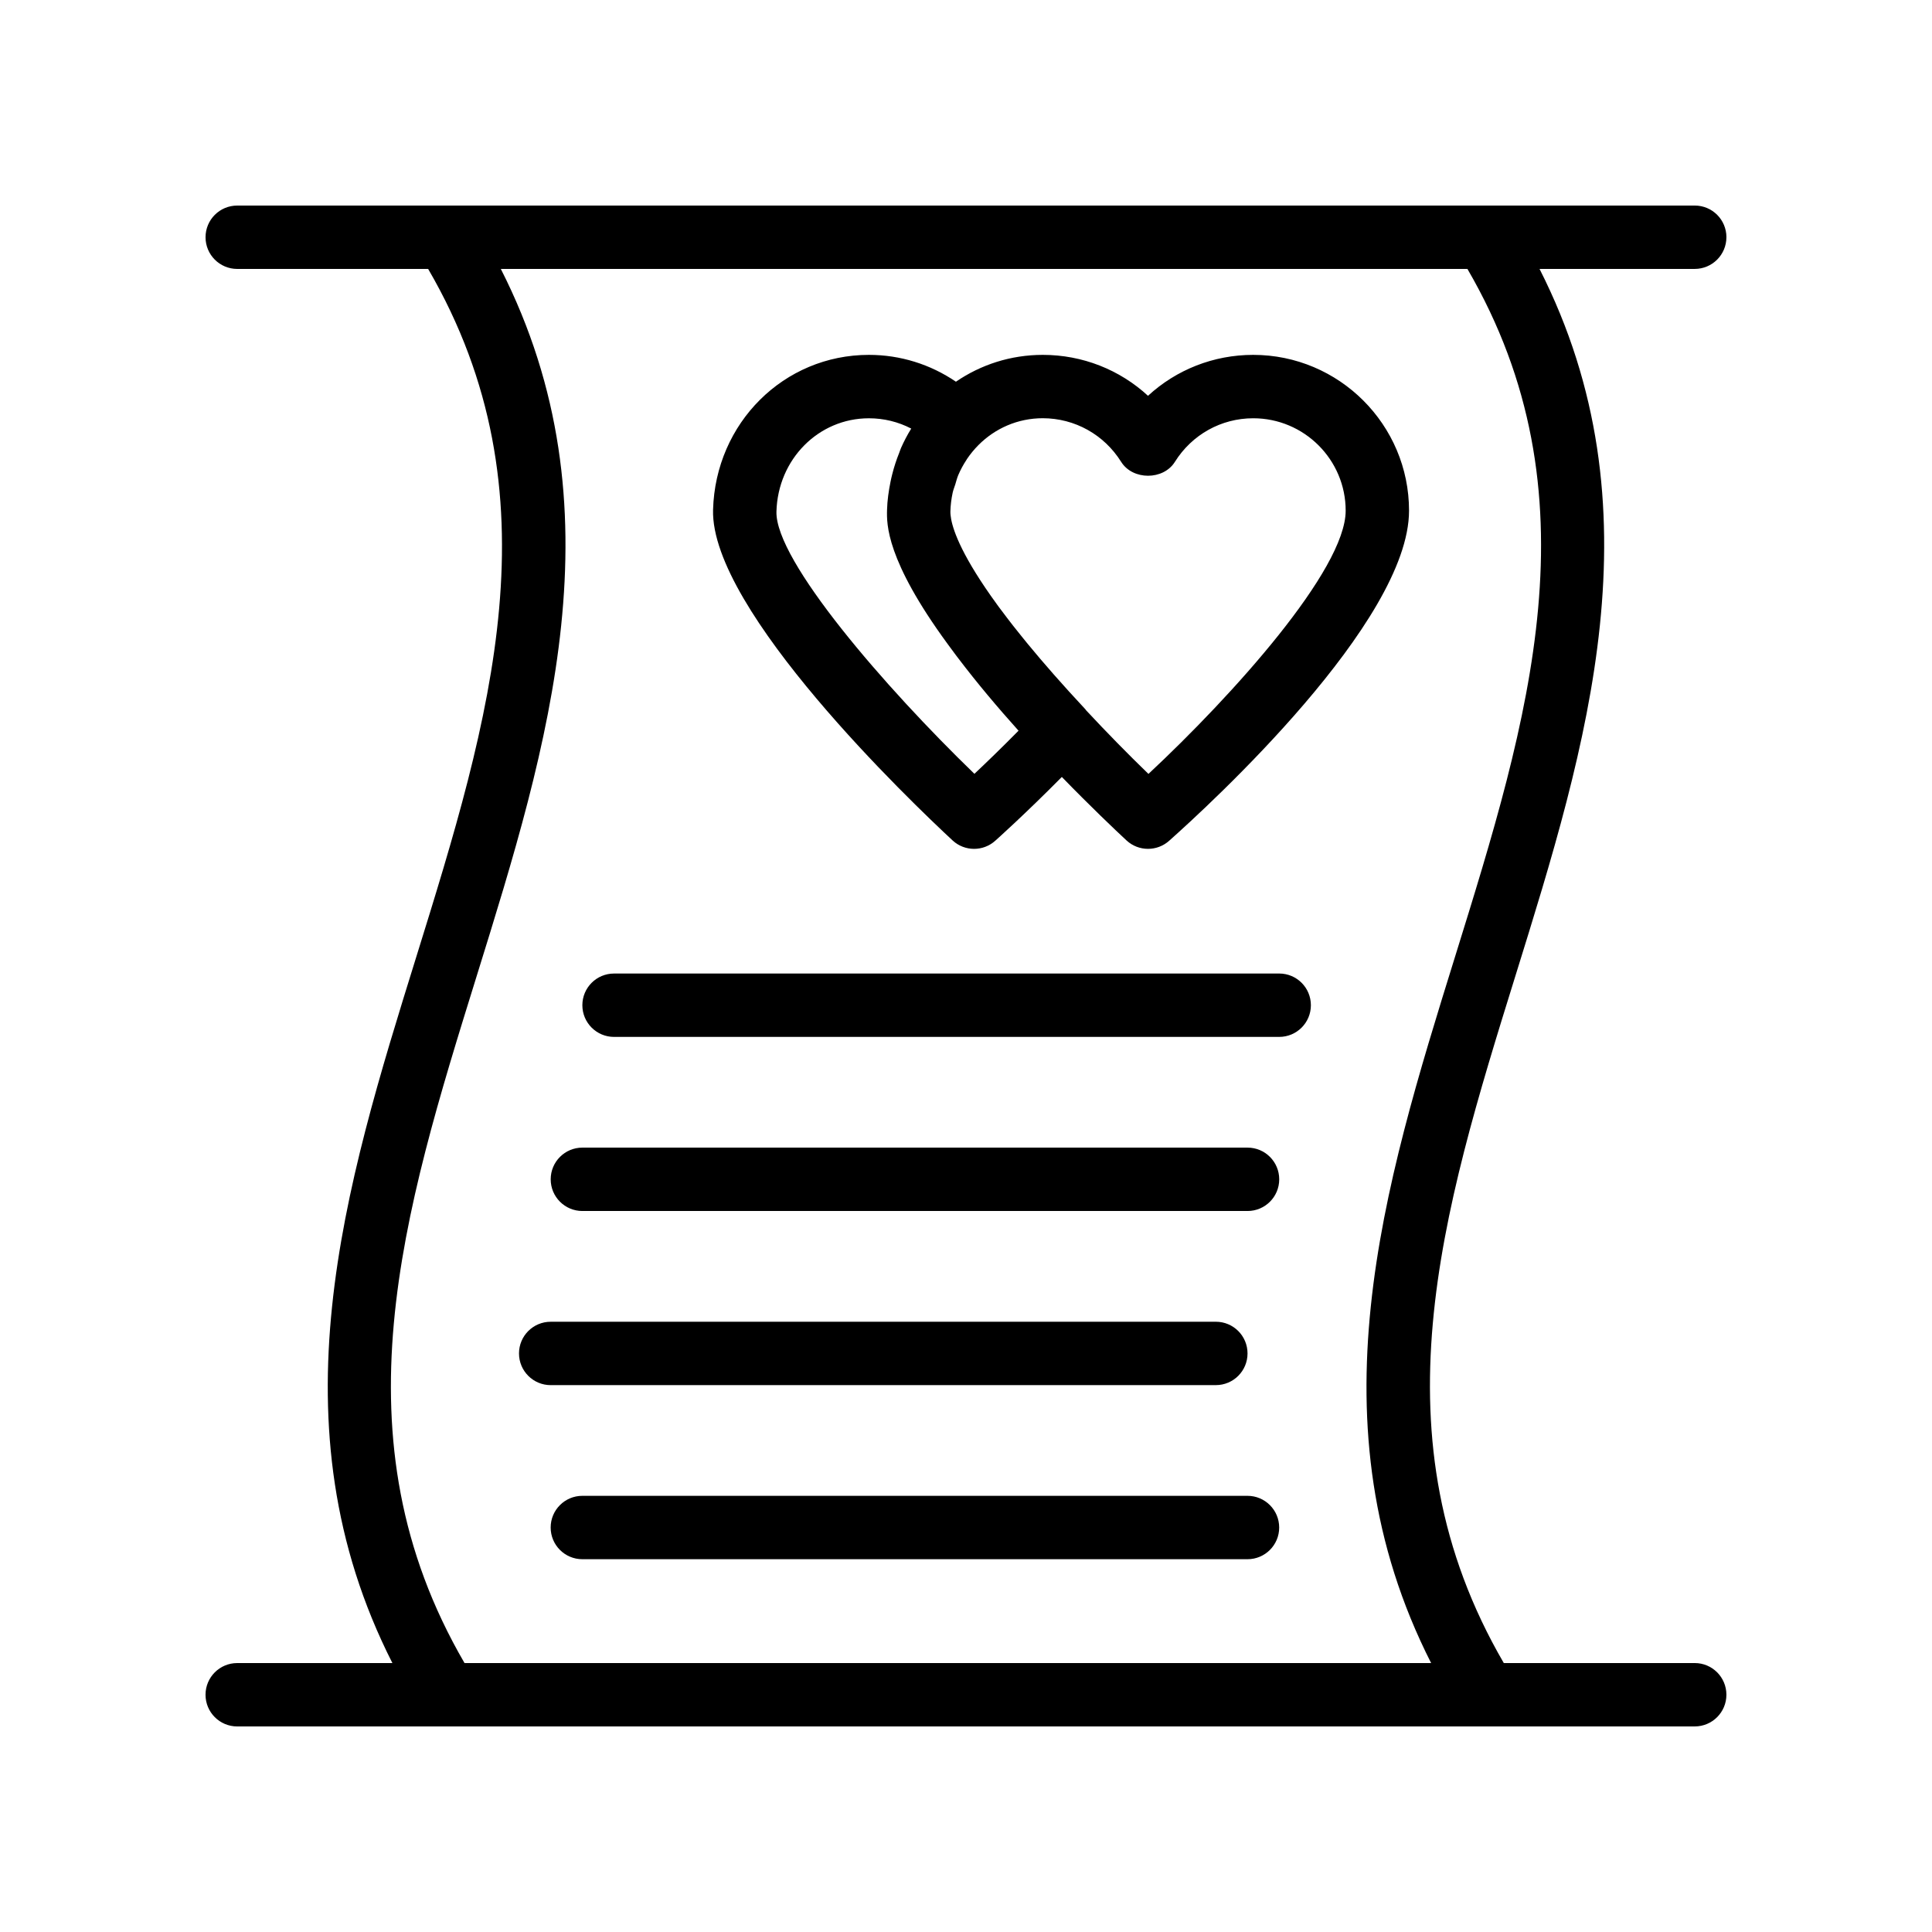 <?xml version="1.0" encoding="UTF-8"?>
<!-- Uploaded to: ICON Repo, www.iconrepo.com, Generator: ICON Repo Mixer Tools -->
<svg fill="#000000" width="800px" height="800px" version="1.1" viewBox="144 144 512 512" xmlns="http://www.w3.org/2000/svg">
 <g>
  <path d="m601.52 206.87c0-4.641-3.754-8.398-8.398-8.398h-55.488l-275.28 0.004h-55.488c-4.641 0-8.395 3.754-8.395 8.395s3.754 8.398 8.398 8.398h50.594c34.789 59.781 16.438 119.3-3.121 182.24-18.957 60.98-38.5 123.9-6.352 187.22h-41.125c-4.641 0-8.398 3.754-8.398 8.398 0 4.641 3.754 8.398 8.398 8.398h330.76l55.492-0.004c4.641 0 8.398-3.754 8.398-8.398 0-4.641-3.754-8.398-8.398-8.398h-50.594c-34.789-59.781-16.438-119.3 3.121-182.25 18.953-60.969 38.5-123.9 6.348-187.21h41.125c4.641 0 8.398-3.758 8.398-8.398zm-71.906 190.63c-18.949 60.984-38.508 123.91-6.348 187.23h-256.16c-34.785-59.785-16.285-119.3 3.273-182.24 18.949-60.984 38.512-123.91 6.344-187.22h256.16c34.785 59.777 16.285 119.3-3.269 182.23z"/>
  <path d="m396.43 366.71c1.605 1.5 3.664 2.246 5.715 2.246 1.992 0 3.984-0.707 5.574-2.125 0.379-0.332 7.918-7.07 17.676-16.93 7.641 7.863 14.105 14 17.125 16.805 1.605 1.5 3.664 2.246 5.715 2.246 1.992 0 3.984-0.707 5.574-2.117 10.617-9.438 63.598-58 63.598-87.504 0-22.762-18.523-41.289-41.297-41.289-10.512 0-20.367 3.93-27.879 10.848-7.512-6.922-17.367-10.848-27.879-10.848-8.551 0-16.457 2.625-23.023 7.113-6.773-4.606-14.727-7.113-23.066-7.113-22.516 0-40.656 18.031-41.297 41.059-0.723 26.625 52.742 77.656 63.465 87.609zm44.691-100.31c3.066 4.902 11.168 4.902 14.234 0 4.527-7.231 12.285-11.555 20.762-11.555 13.512 0 24.5 10.988 24.5 24.492 0 15.68-30.012 48.996-52.266 69.758-5.379-5.203-11.039-10.973-16.582-16.922-0.051-0.055-0.062-0.129-0.113-0.184-6.09-6.523-11.121-12.277-15.324-17.383-0.527-0.641-1.035-1.277-1.551-1.914-0.801-0.992-1.594-1.977-2.332-2.918-0.512-0.652-1.004-1.297-1.5-1.945-0.789-1.031-1.578-2.062-2.289-3.031-0.18-0.242-0.344-0.477-0.52-0.719-8.902-12.242-11.434-19.07-12.07-22.477-0.113-0.711-0.223-1.422-0.207-2.043 0.047-1.719 0.258-3.387 0.605-4.996 0.164-0.754 0.461-1.457 0.691-2.188 0.258-0.824 0.457-1.68 0.789-2.465 0.609-1.43 1.355-2.797 2.211-4.094 0.027-0.039 0.043-0.09 0.07-0.129 0.898-1.336 1.926-2.59 3.074-3.746 4.402-4.414 10.402-7.109 17.051-7.109 8.484 0.016 16.238 4.336 20.766 11.566zm-66.855-11.551c3.961 0 7.789 0.941 11.219 2.731-1.023 1.645-1.918 3.359-2.703 5.129-0.191 0.426-0.316 0.887-0.492 1.32-0.746 1.84-1.355 3.731-1.844 5.668-0.168 0.668-0.324 1.328-0.457 2.008-0.488 2.422-0.844 4.887-0.914 7.41-0.102 3.75-0.289 13.219 16.016 35.492 0.73 1.012 1.473 2.016 2.234 3.023 0.199 0.262 0.402 0.527 0.605 0.793 5.019 6.613 10.523 13.137 15.992 19.219-4.539 4.602-8.625 8.543-11.691 11.43-23.656-22.879-52.824-56.516-52.465-69.496 0.375-13.871 11.145-24.727 24.5-24.727z"/>
  <path d="m306.73 418.79h176.27c4.641 0 8.398-3.754 8.398-8.398 0-4.641-3.754-8.398-8.398-8.398l-176.27 0.004c-4.641 0-8.398 3.754-8.398 8.398 0.004 4.637 3.758 8.395 8.398 8.395z"/>
  <path d="m289.94 456.53c0 4.641 3.754 8.398 8.398 8.398h176.27c4.641 0 8.398-3.754 8.398-8.398 0-4.641-3.754-8.398-8.398-8.398h-176.27c-4.641 0-8.398 3.754-8.398 8.398z"/>
  <path d="m466.21 511.07c4.641 0 8.398-3.754 8.398-8.398 0-4.641-3.754-8.398-8.398-8.398l-176.27 0.004c-4.641 0-8.398 3.754-8.398 8.398 0 4.641 3.754 8.398 8.398 8.398z"/>
  <path d="m474.6 540.41h-176.27c-4.641 0-8.398 3.754-8.398 8.398 0 4.641 3.754 8.398 8.398 8.398h176.27c4.641 0 8.398-3.754 8.398-8.398-0.004-4.641-3.762-8.398-8.402-8.398z"/>
 </g>
</svg>